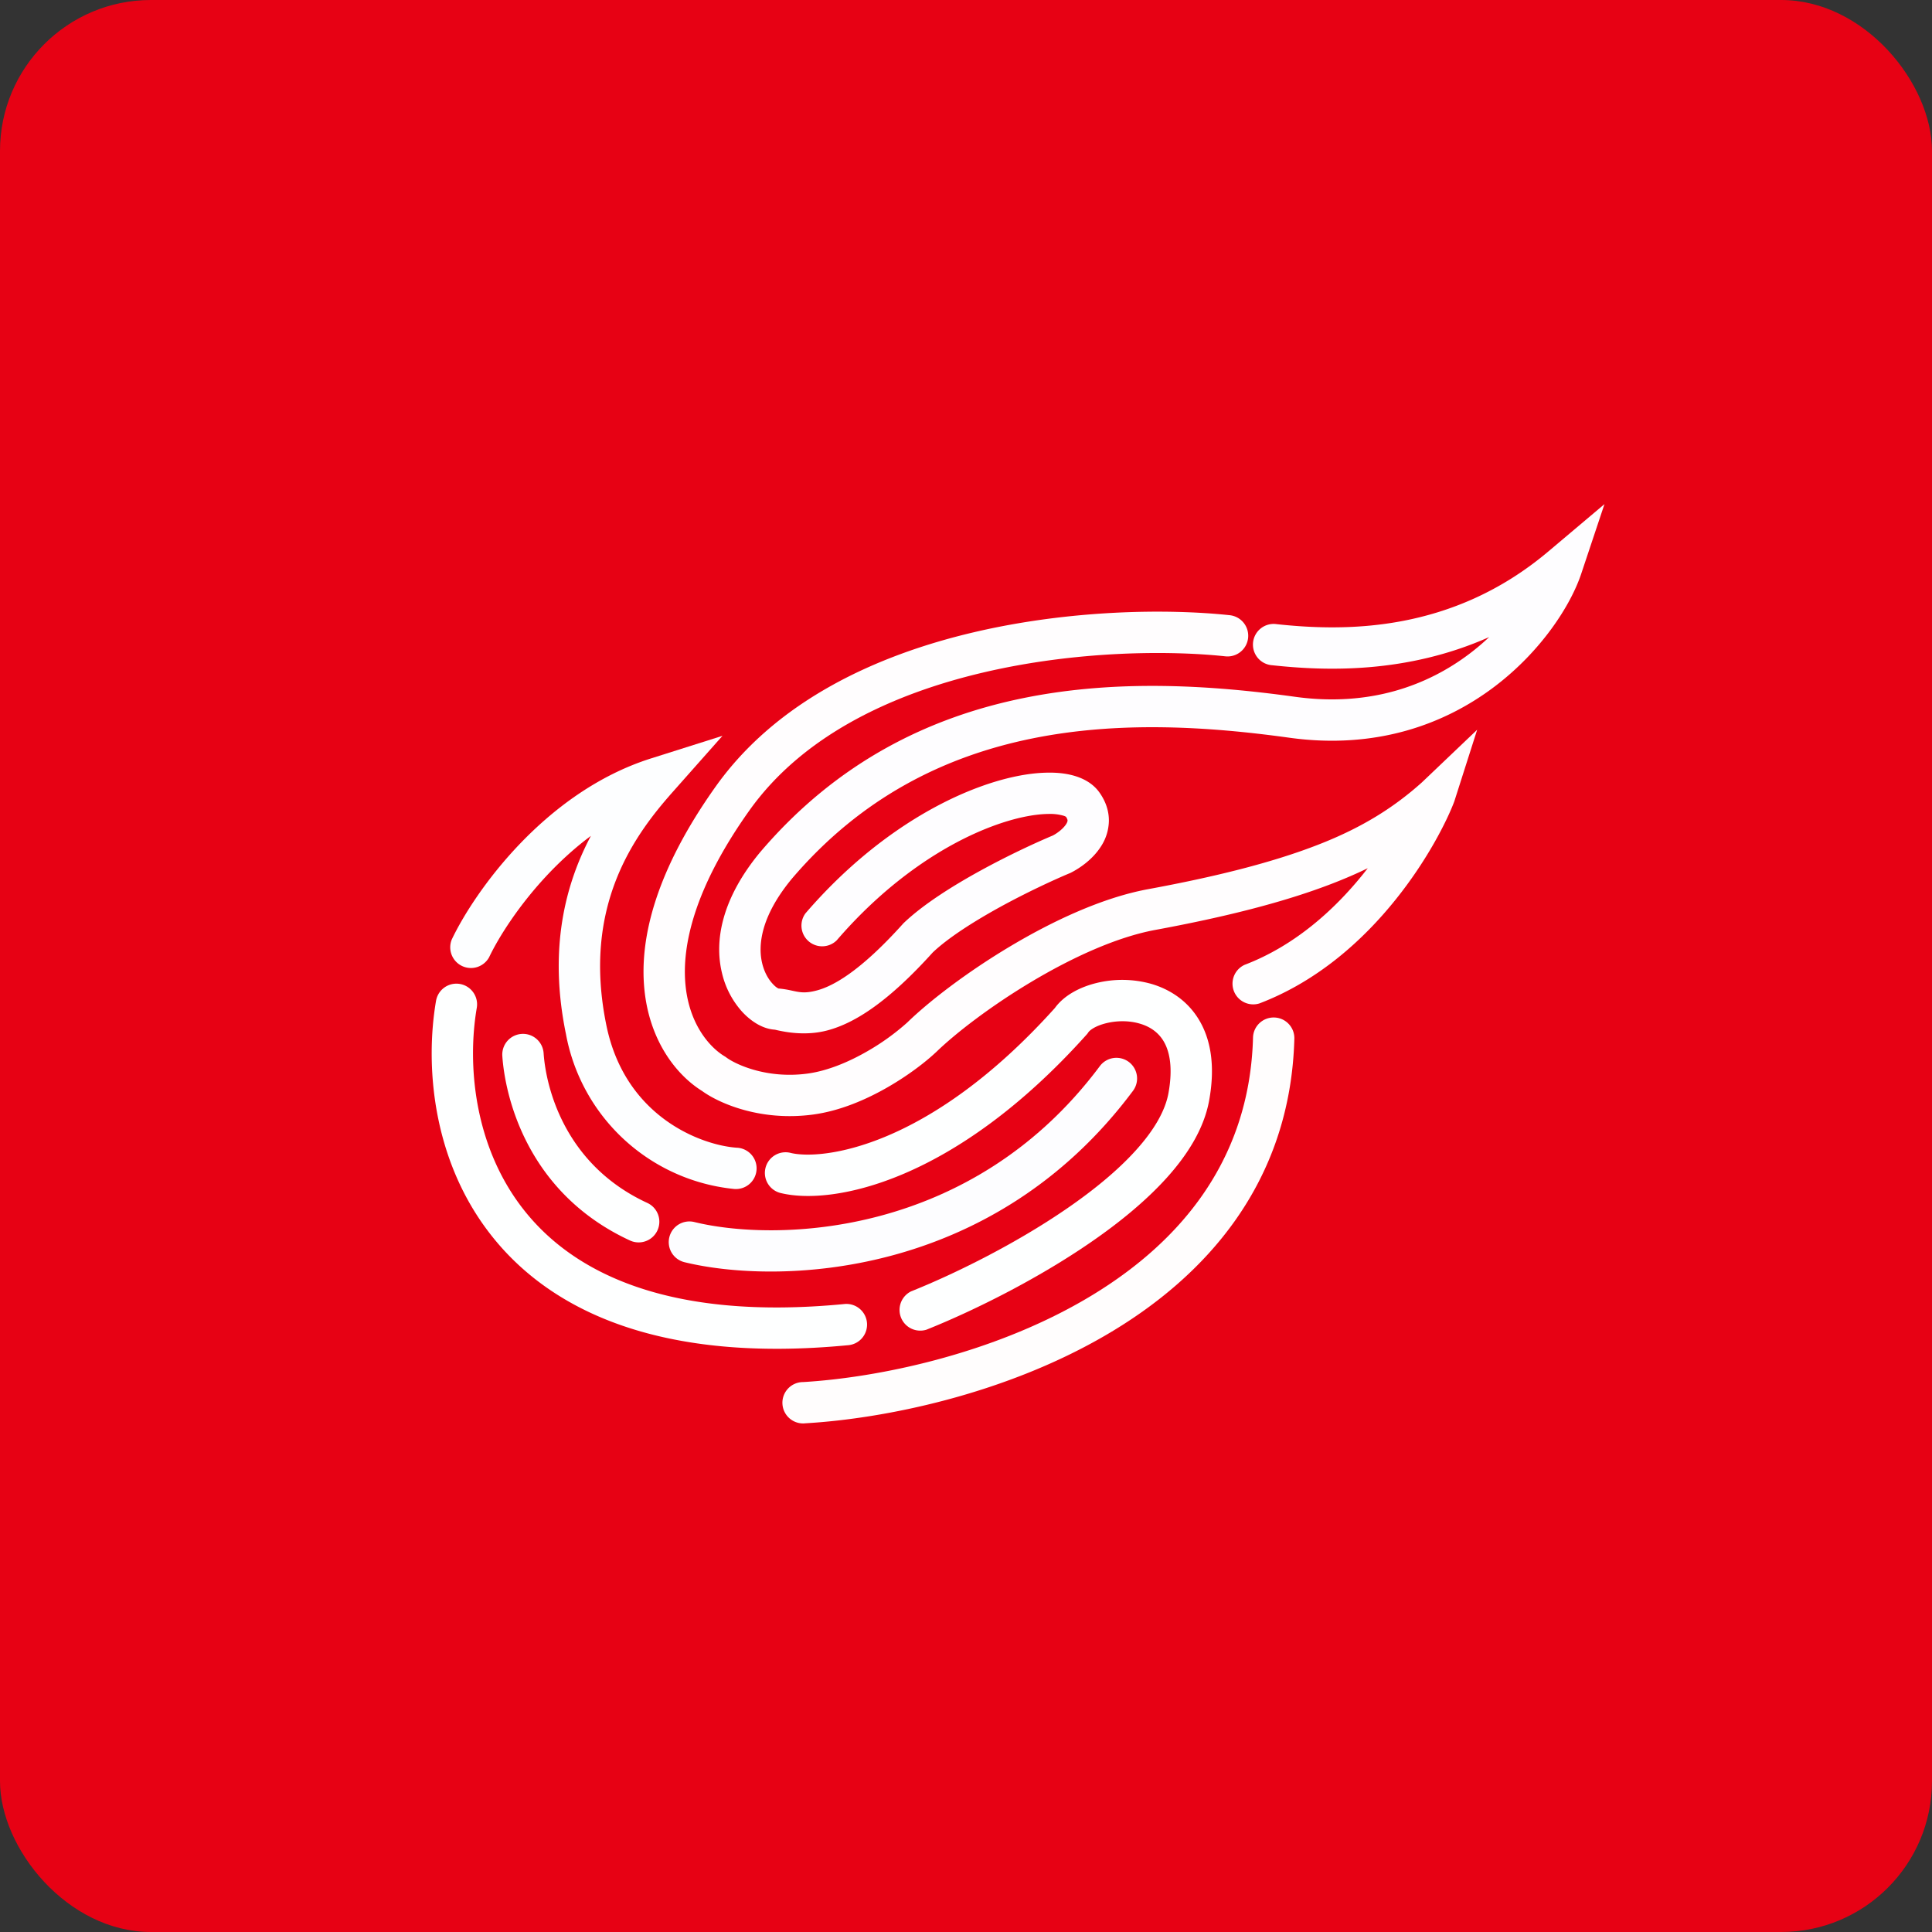<!-- by FastBull --><svg xmlns="http://www.w3.org/2000/svg" width="64" height="64" viewBox="0 0 64 64"><rect x="0" y="0" width="64" height="64" fill="#333333" stroke="none"/><rect x="0" y="0" width="64" height="64" rx="5" ry="5" fill="#E70114" /><path fill="#e60216" d="" /><path d="M 37.392,35.177 A 0.685,0.685 0 0,1 37.531,36.136 C 32.841,42.423 25.705,42.547 22.692,41.816 A 0.685,0.685 0 1,1 23.015,40.485 C 25.692,41.136 32.177,41.022 36.434,35.316 A 0.686,0.686 0 0,1 37.392,35.177 Z" fill="#fdfdff" /><path d="M 42.211,33.706 C 42.589,33.716 42.887,34.031 42.877,34.409 C 42.749,39.19 39.933,42.32 36.577,44.26 C 33.24,46.191 29.302,46.995 26.686,47.148 A 0.685,0.685 0 1,1 26.604,45.783 C 29.069,45.636 32.785,44.873 35.891,43.076 C 38.979,41.289 41.396,38.532 41.508,34.371 C 41.518,33.993 41.833,33.696 42.211,33.706 Z" fill="#fffdfd" /><path d="M 15.235,32.595 C 15.607,32.659 15.858,33.013 15.794,33.386 C 15.472,35.267 15.7,37.99 17.359,40.087 C 18.984,42.145 22.117,43.758 27.949,43.2 A 0.685,0.685 0 1,1 28.079,44.563 C 21.943,45.151 18.284,43.467 16.284,40.935 C 14.313,38.443 14.079,35.288 14.444,33.155 A 0.685,0.685 0 0,1 15.235,32.595 Z" fill="#feffff" /><path d="M 17.278,34.25 C 17.656,34.224 17.981,34.51 18.008,34.887 C 18.076,35.916 18.639,38.554 21.444,39.849 A 0.685,0.685 0 1,1 20.869,41.093 C 17.404,39.491 16.723,36.231 16.64,34.978 A 0.685,0.685 0 0,1 17.278,34.25 Z M 36.649,33.894 C 36.275,33.985 36.093,34.135 36.052,34.198 L 36.025,34.238 L 35.993,34.275 C 31.6,39.176 27.577,39.924 25.888,39.527 A 0.685,0.685 0 1,1 26.201,38.194 C 27.218,38.433 30.751,38.057 34.944,33.392 C 35.263,32.951 35.811,32.688 36.324,32.563 A 3.567,3.567 0 0,1 38.148,32.595 C 38.773,32.78 39.377,33.172 39.758,33.851 C 40.136,34.524 40.246,35.393 40.056,36.447 C 39.889,37.382 39.343,38.247 38.651,39.015 C 37.953,39.789 37.065,40.512 36.126,41.157 C 34.251,42.448 32.103,43.484 30.689,44.048 A 0.686,0.686 0 0,1 30.181,42.778 C 31.524,42.242 33.577,41.25 35.349,40.03 C 36.236,39.42 37.032,38.767 37.633,38.099 C 38.24,37.426 38.604,36.786 38.708,36.205 C 38.859,35.365 38.742,34.84 38.563,34.521 C 38.387,34.208 38.107,34.011 37.76,33.91 C 37.404,33.804 36.999,33.808 36.649,33.894 Z" fill="#feffff" /><path d="M 23.933,24.375 L 22.291,26.228 C 21.041,27.638 19.267,29.991 20.089,33.974 C 20.714,37.012 23.242,37.935 24.398,38.019 A 0.685,0.685 0 1,1 24.298,39.384 A 6.305,6.305 0 0,1 18.747,34.25 C 18.164,31.42 18.732,29.278 19.574,27.69 C 19.068,28.066 18.608,28.485 18.194,28.918 C 17.196,29.965 16.515,31.053 16.202,31.711 A 0.686,0.686 0 0,1 14.965,31.123 C 15.339,30.335 16.104,29.125 17.203,27.973 C 18.304,26.82 19.776,25.689 21.571,25.122 L 23.933,24.375 Z" fill="#fdfeff" /><path d="M 53.15,16.7 L 52.379,19.01 C 52.04,20.029 51.072,21.57 49.482,22.765 C 47.872,23.975 45.608,24.839 42.711,24.438 C 37.354,23.695 30.846,23.69 26.229,29.112 C 25.188,30.372 25.109,31.332 25.248,31.91 C 25.321,32.215 25.458,32.442 25.593,32.587 C 25.709,32.716 25.784,32.742 25.784,32.745 C 25.983,32.762 26.129,32.793 26.256,32.821 C 26.5,32.873 26.678,32.911 27.058,32.81 C 27.598,32.667 28.491,32.18 29.898,30.618 L 29.913,30.6 L 29.931,30.582 C 30.577,29.962 31.557,29.347 32.473,28.844 C 33.391,28.34 34.3,27.919 34.875,27.678 C 35.036,27.594 35.223,27.447 35.316,27.303 C 35.358,27.238 35.364,27.198 35.364,27.182 C 35.364,27.174 35.364,27.135 35.312,27.057 A 0.381,0.381 0 0,0 35.225,27.02 A 1.617,1.617 0 0,0 34.73,26.963 C 34.27,26.968 33.63,27.087 32.871,27.371 C 31.359,27.936 29.464,29.122 27.719,31.148 A 0.686,0.686 0 0,1 26.682,30.256 C 28.57,28.062 30.656,26.738 32.392,26.089 C 33.256,25.766 34.056,25.601 34.716,25.595 C 35.046,25.59 35.364,25.626 35.645,25.717 C 35.924,25.807 36.214,25.966 36.413,26.242 C 36.628,26.54 36.739,26.867 36.733,27.205 A 1.596,1.596 0 0,1 36.469,28.042 C 36.195,28.471 35.766,28.762 35.469,28.912 L 35.448,28.922 L 35.427,28.93 C 34.896,29.153 34.017,29.559 33.134,30.043 C 32.247,30.531 31.409,31.067 30.898,31.552 C 29.428,33.181 28.323,33.891 27.41,34.133 C 26.668,34.331 25.975,34.177 25.735,34.125 C 25.692,34.114 25.664,34.109 25.651,34.108 C 25.23,34.076 24.849,33.803 24.583,33.514 A 2.903,2.903 0 0,1 23.916,32.23 C 23.653,31.141 23.923,29.752 25.176,28.236 L 25.179,28.233 L 25.182,28.229 C 30.29,22.227 37.463,22.328 42.899,23.082 C 45.399,23.428 47.305,22.689 48.659,21.671 A 7.864,7.864 0 0,0 49.331,21.104 C 46.582,22.326 43.911,22.227 42.144,22.037 A 0.685,0.685 0 1,1 42.291,20.676 C 44.544,20.918 48.084,20.97 51.288,18.27 L 53.15,16.7 Z" fill="#fefdff" /><path d="M 32.257,20.945 C 35.481,20.188 38.712,20.165 40.722,20.378 A 0.685,0.685 0 1,1 40.577,21.74 C 38.698,21.541 35.623,21.561 32.57,22.278 C 29.507,22.997 26.571,24.391 24.822,26.851 C 22.996,29.421 22.582,31.332 22.708,32.63 C 22.833,33.927 23.501,34.687 23.998,34.988 L 24.028,35.006 L 24.057,35.027 C 24.338,35.24 25.374,35.749 26.749,35.564 C 27.413,35.474 28.104,35.184 28.715,34.834 A 7.768,7.768 0 0,0 30.054,33.872 C 30.782,33.164 32.031,32.205 33.449,31.358 C 34.864,30.512 36.51,29.738 38.022,29.457 C 40.253,29.046 42.142,28.576 43.663,27.983 C 45.189,27.39 46.227,26.701 47.103,25.917 L 48.933,24.174 L 48.174,26.553 C 47.927,27.204 47.281,28.496 46.227,29.806 C 45.173,31.119 43.676,32.494 41.719,33.24 A 0.686,0.686 0 0,1 41.23,31.961 C 42.886,31.33 44.198,30.145 45.16,28.949 L 45.309,28.76 C 44.944,28.938 44.561,29.103 44.16,29.259 C 42.522,29.895 40.537,30.386 38.269,30.805 C 36.992,31.041 35.508,31.721 34.152,32.533 C 32.801,33.341 31.639,34.24 31.005,34.858 L 30.999,34.862 L 30.994,34.867 C 30.669,35.172 30.097,35.619 29.398,36.02 C 28.703,36.419 27.838,36.799 26.933,36.921 C 25.198,37.154 23.821,36.55 23.259,36.141 C 22.4,35.607 21.509,34.468 21.345,32.76 C 21.177,31.034 21.757,28.799 23.705,26.059 C 25.73,23.21 29.043,21.699 32.257,20.945 Z" fill="#fffdfe" /></svg>